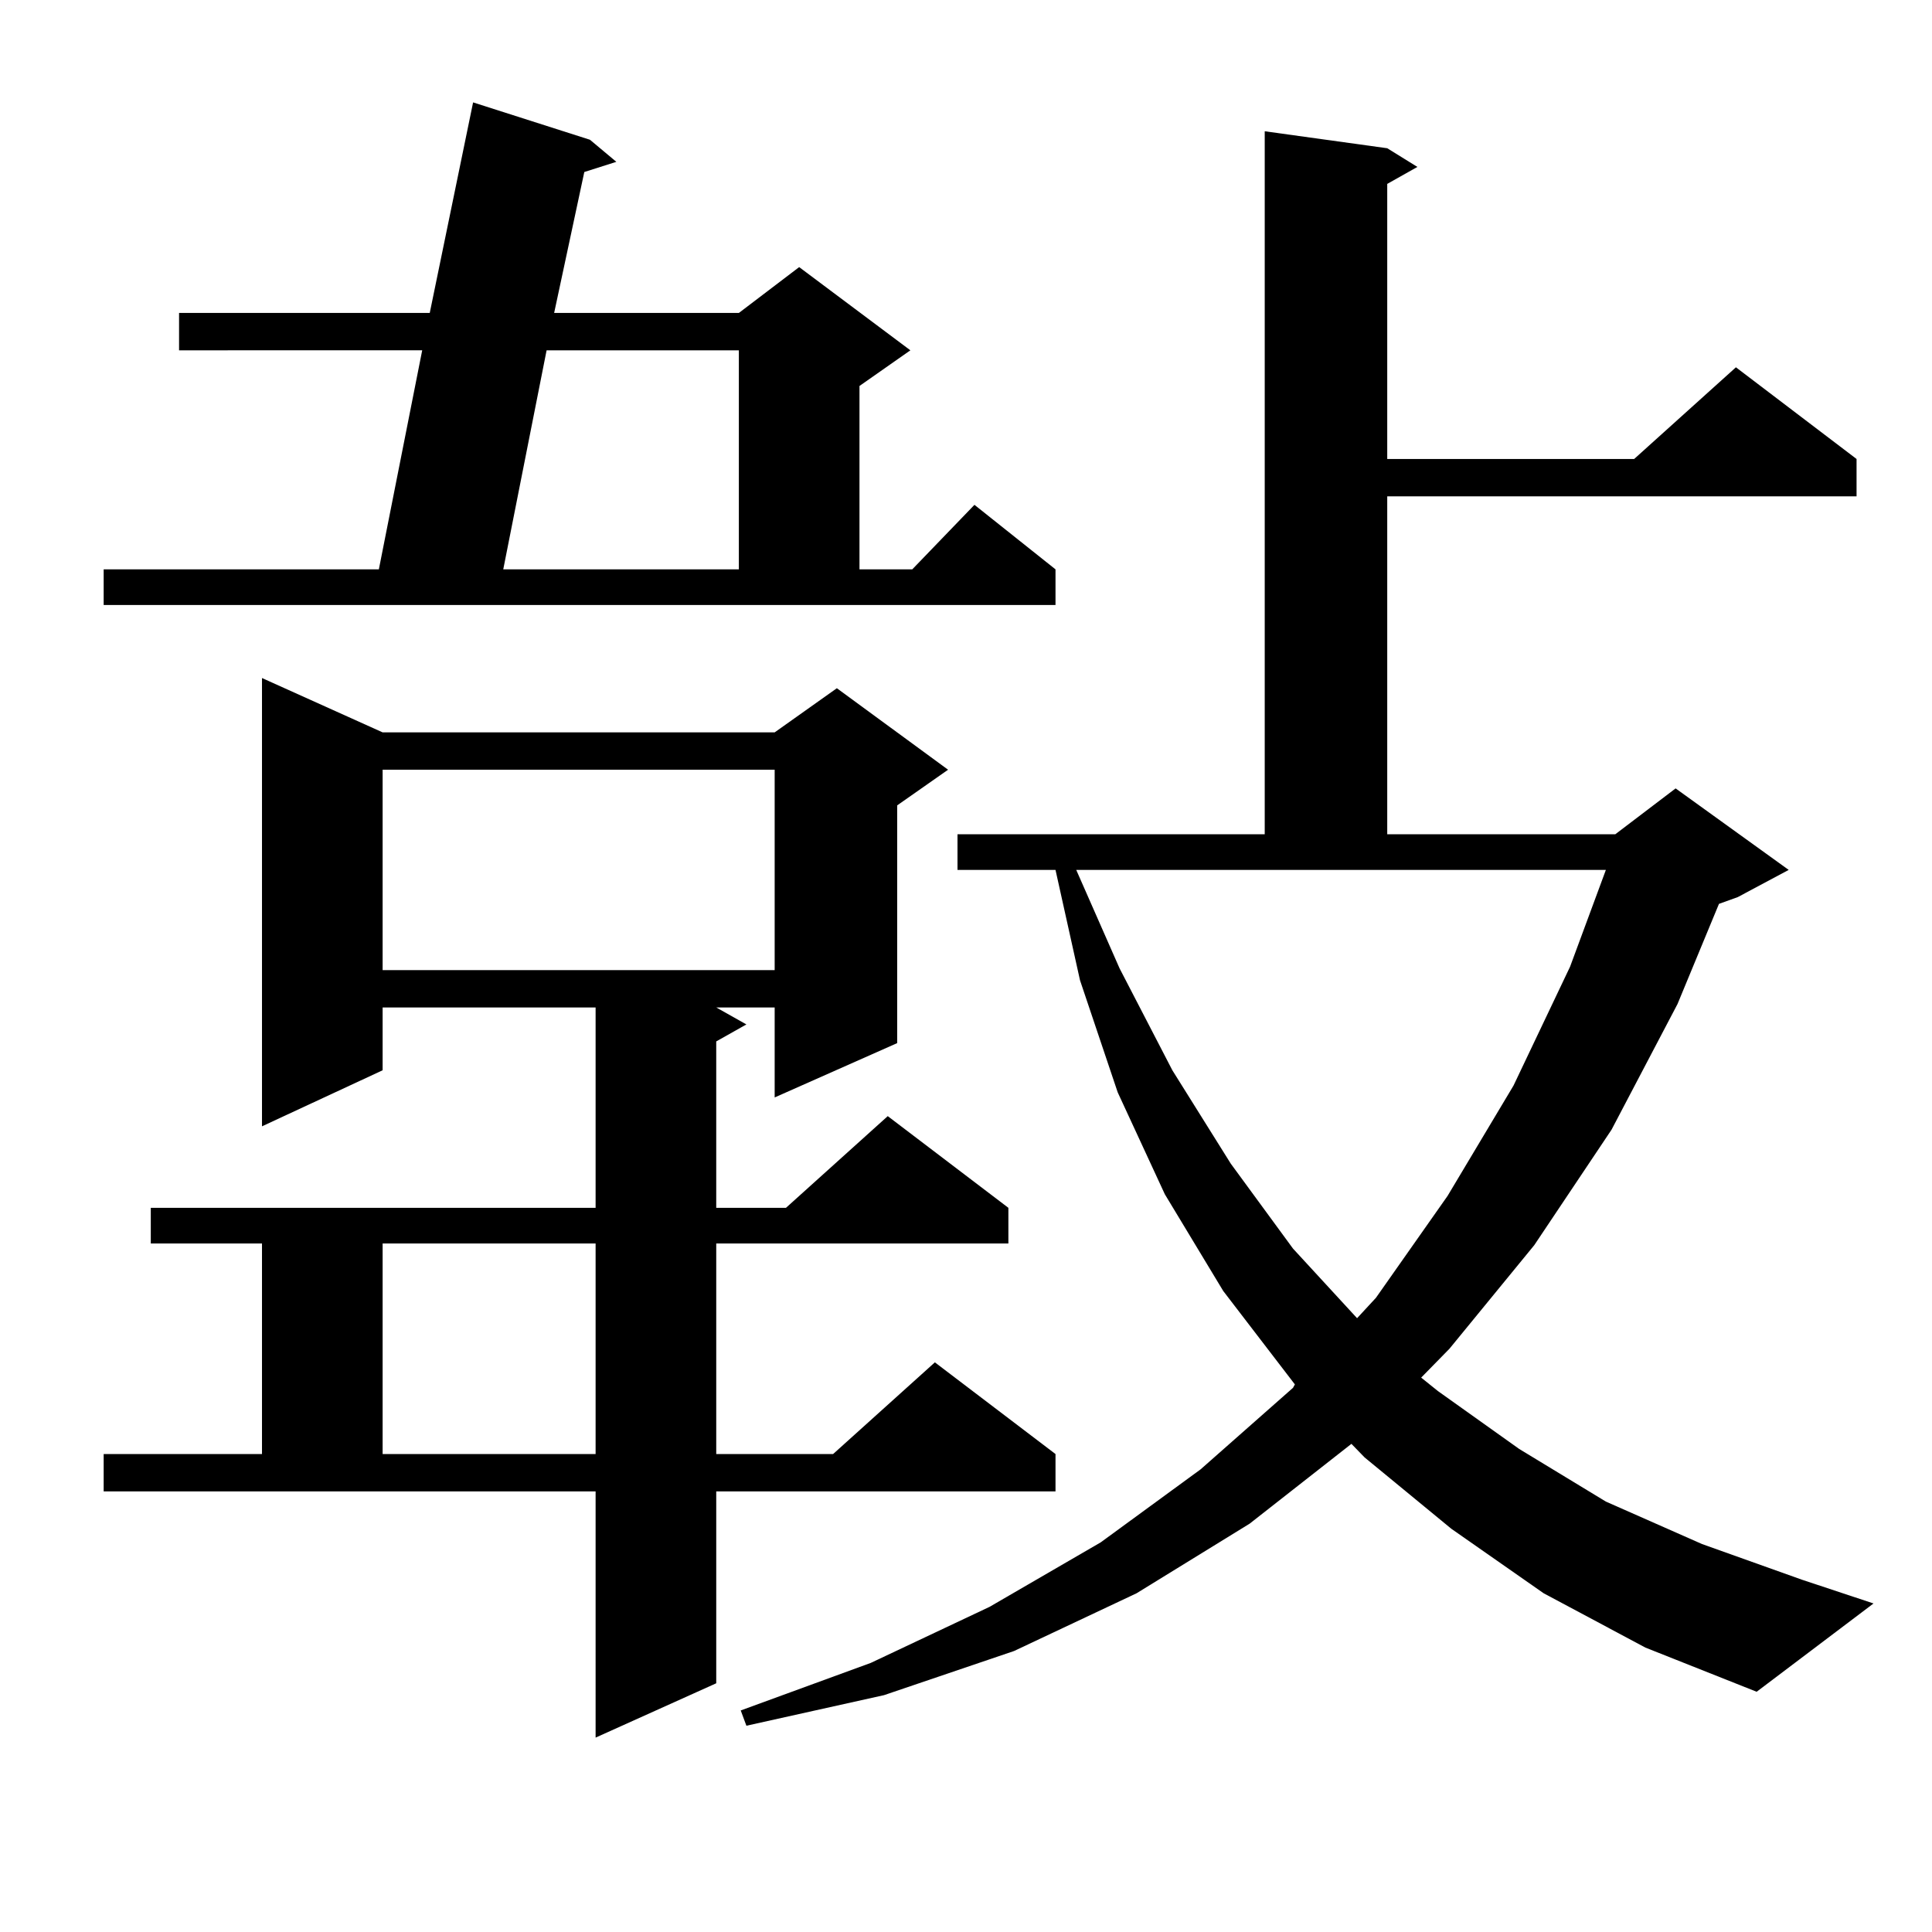 <?xml version="1.0" encoding="utf-8"?>
<!-- Generator: Adobe Illustrator 16.0.0, SVG Export Plug-In . SVG Version: 6.00 Build 0)  -->
<!DOCTYPE svg PUBLIC "-//W3C//DTD SVG 1.1//EN" "http://www.w3.org/Graphics/SVG/1.1/DTD/svg11.dtd">
<svg version="1.1" id="图层_1" xmlns="http://www.w3.org/2000/svg" xmlns:xlink="http://www.w3.org/1999/xlink" x="0px" y="0px"
	 width="1000px" height="1000px" viewBox="0 0 1000 1000" enable-background="new 0 0 1000 1000" xml:space="preserve">
<path d="M53.658,294.699h142.436l22.438-113.379H92.681v-19.336h129.753L244.873,53l60.486,19.336l13.658,11.426l-16.585,5.273
	l-15.609,72.949h95.607l31.219-23.73l57.56,43.066l-26.341,18.457v94.922h27.316l32.194-33.398l41.95,33.398v18.457H53.658V294.699z
	 M53.658,752.609h81.949V643.625h-57.56v-18.457h230.238V521.457H198.044v32.52l-62.438,29.004V350.949l62.438,28.125h202.922
	l32.194-22.852l57.56,42.188l-26.341,18.457v123.047l-63.413,28.125v-46.582h-30.243l15.609,8.789l-15.609,8.789v86.133h36.097
	l52.682-47.461l62.438,47.461v18.457H370.723v108.984h60.486l52.682-47.461l62.438,47.461v19.336H370.723v99.316l-62.438,28.125
	V771.945H53.658V752.609z M198.044,398.41v103.711h202.922V398.41H198.044z M198.044,643.625v108.984h110.241V643.625H198.044z
	 M282.92,181.32l-22.438,113.379H382.43V181.32H282.92z M799.005,824.68l-47.804-33.398l-44.877-36.914l-6.829-7.031l-52.682,41.309
	l-58.535,36.035l-63.413,29.883l-67.315,22.852l-71.218,15.82l-2.927-7.91l67.315-24.609l61.462-29.004l57.56-33.398l51.706-37.793
	l47.804-42.188l0.976-1.758l-37.072-48.34l-30.243-50.098l-24.39-52.734l-19.512-58.008l-12.683-57.129h-50.73v-18.457h159.021
	V67.941l63.413,8.789l15.609,9.668l-15.609,8.789V237.57h127.802l52.682-47.461l62.438,47.461v19.336H718.032v174.902h118.046
	l31.219-23.73l58.535,42.188l-26.341,14.063l-9.756,3.516l-21.463,51.855l-34.146,65.039l-39.999,59.766l-43.901,53.613
	l-14.634,14.941l8.78,7.031l41.95,29.883l44.877,27.246l49.755,21.973l51.706,18.457l37.072,12.305l-60.486,45.703l-57.56-22.852
	L799.005,824.68z M579.499,501.242l27.316,52.734l30.243,48.34l32.194,43.945l33.17,36.035l9.756-10.547l37.072-52.734
	l34.146-57.129l29.268-61.523l18.536-50.098H557.06L579.499,501.242z"/>
</svg>
